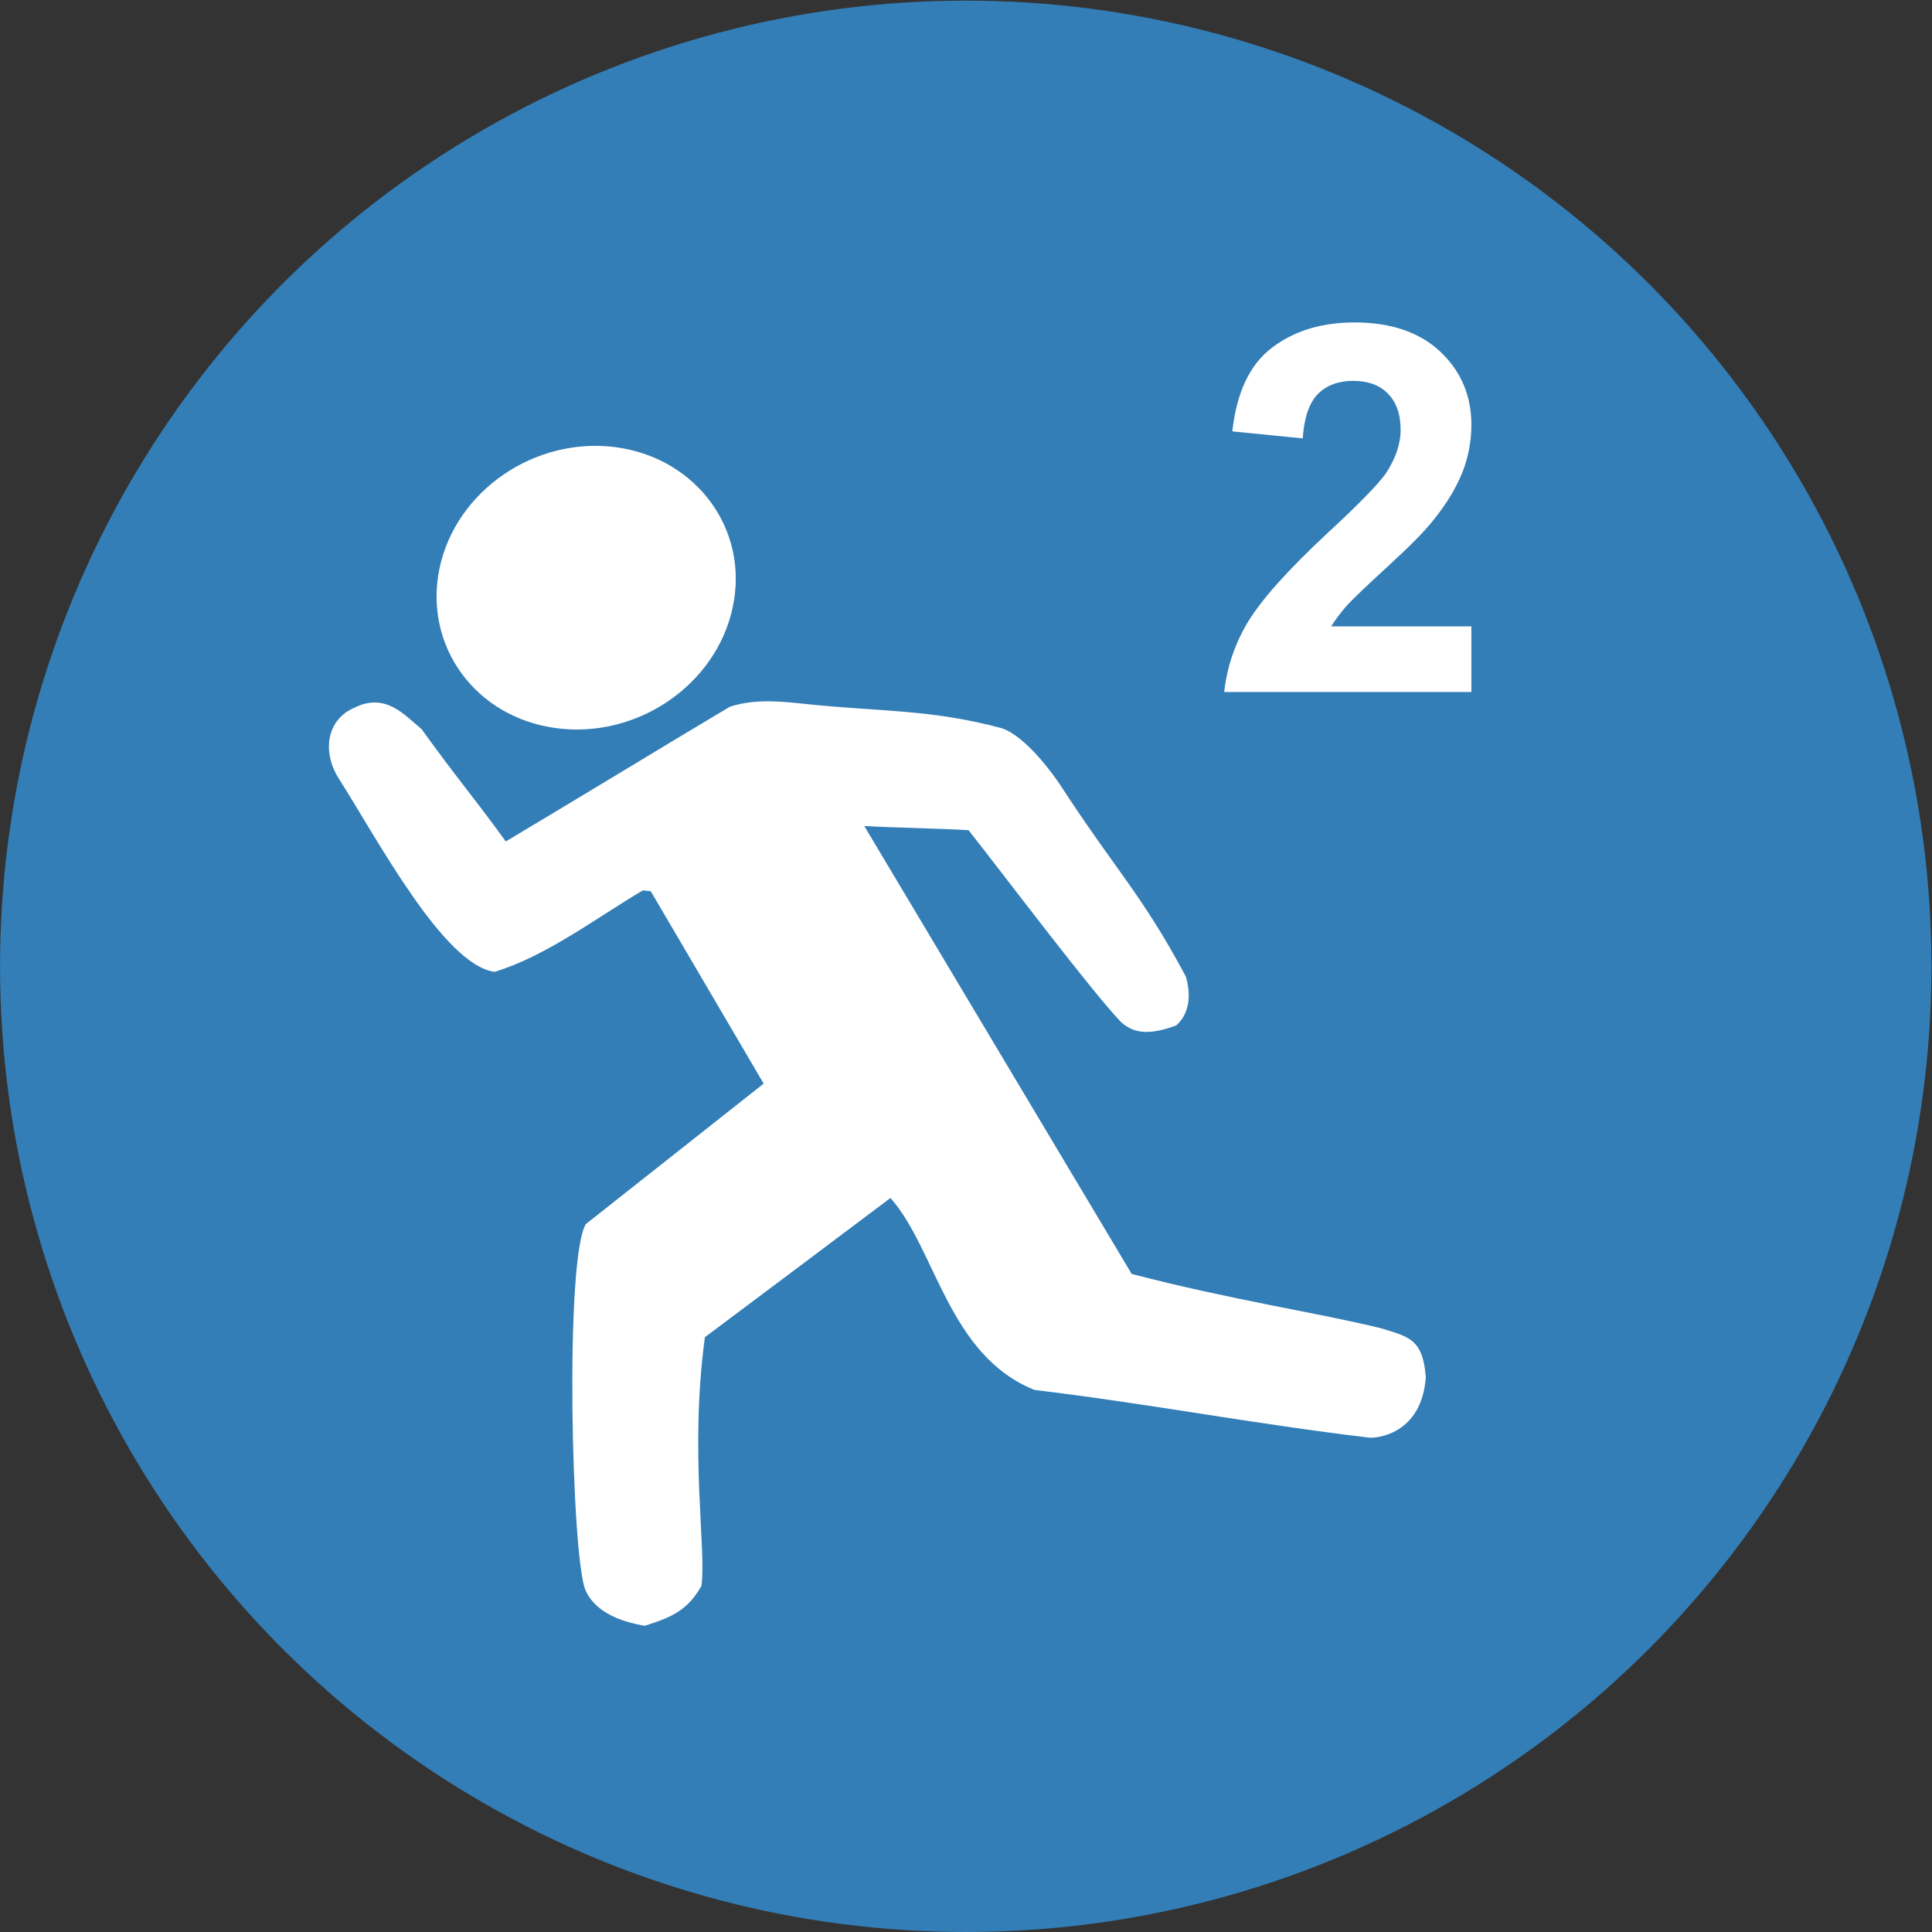 <?xml version="1.0" encoding="utf-8"?>
<!-- Generator: Adobe Illustrator 16.0.3, SVG Export Plug-In . SVG Version: 6.00 Build 0)  -->
<!DOCTYPE svg PUBLIC "-//W3C//DTD SVG 1.1//EN" "http://www.w3.org/Graphics/SVG/1.1/DTD/svg11.dtd">
<svg version="1.1" id="Layer_1" xmlns="http://www.w3.org/2000/svg" xmlns:xlink="http://www.w3.org/1999/xlink" x="0px" y="0px"
	 width="38.27px" height="38.27px" viewBox="0 0 38.27 38.27" enable-background="new 0 0 38.27 38.27" xml:space="preserve">
<rect x="0" y="0" width="38.27" height="38.27" fill="#333333" stroke="none"/>
<circle fill="#337EB7" cx="19.13" cy="19.141" r="19.129"/>
<g>
	<path fill-rule="evenodd" clip-rule="evenodd" fill="#FFFFFF" d="M40.073,18.643c0.143,0,0.27,0.023,0.404,0.035v-0.035H40.073z"/>
	<path fill-rule="evenodd" clip-rule="evenodd" fill="#FFFFFF" d="M11.021,14.424c1.604,0.213,3.17-0.862,3.494-2.399
		c0.326-1.534-0.715-2.952-2.318-3.167c-1.604-0.211-3.166,0.864-3.49,2.396C8.384,12.792,9.415,14.212,11.021,14.424z"/>
	<path fill-rule="evenodd" clip-rule="evenodd" fill="#FFFFFF" d="M27.495,11.215c0.441-0.404,0.748-0.715,0.912-0.93
		c0.262-0.325,0.443-0.635,0.563-0.933c0.115-0.297,0.176-0.61,0.176-0.938c0-0.574-0.205-1.06-0.615-1.447
		c-0.41-0.387-0.979-0.58-1.697-0.58c-0.656,0-1.205,0.168-1.641,0.503c-0.439,0.333-0.697,0.885-0.783,1.655l1.395,0.139
		c0.027-0.407,0.127-0.699,0.297-0.876c0.172-0.175,0.41-0.264,0.699-0.264c0.295,0,0.527,0.084,0.691,0.253
		c0.166,0.166,0.252,0.406,0.252,0.719c0,0.281-0.1,0.565-0.287,0.854c-0.146,0.21-0.529,0.606-1.164,1.193
		c-0.781,0.727-1.299,1.309-1.57,1.75c-0.262,0.438-0.42,0.903-0.473,1.395h4.896v-1.3h-2.777c0.076-0.125,0.174-0.254,0.289-0.389
		C26.772,11.888,27.054,11.62,27.495,11.215z"/>
	<path fill-rule="evenodd" clip-rule="evenodd" fill="#FFFFFF" d="M27.353,26.31c-1.25-0.306-2.959-0.56-4.936-1.075
		c-1.766-2.955-3.529-5.914-5.297-8.873c0.59,0.035,1.475,0.046,2.066,0.083c0.789,1.003,2.43,3.184,3.02,3.801
		c0.281,0.256,0.617,0.24,1.094,0.066c0.309-0.273,0.271-0.703,0.188-0.971c-0.863-1.619-1.395-2.113-2.479-3.781
		c-0.145-0.224-0.684-0.963-1.152-1.131c-1.418-0.387-2.484-0.332-3.895-0.484c-0.455-0.048-1-0.111-1.504,0.054
		c-0.801,0.473-3.361,2.029-4.439,2.669c-0.719-0.989-0.953-1.231-1.666-2.223c-0.344-0.286-0.717-0.733-1.334-0.426
		c-0.537,0.228-0.65,0.861-0.311,1.398c0.777,1.223,2.082,3.694,3.088,3.834c1.021-0.307,2.039-1.085,2.939-1.614
		c0.051,0.006,0.104,0.009,0.156,0.018c0.744,1.269,1.494,2.542,2.236,3.81c-1.176,0.928-2.344,1.85-3.521,2.781
		c-0.422,0.668-0.287,6.611-0.008,7.254c0.168,0.386,0.607,0.611,1.176,0.704c0.506-0.162,0.844-0.294,1.121-0.792
		c0.1-0.73-0.24-2.646,0.068-4.924c1.229-0.918,2.453-1.84,3.676-2.758c0.904,1.021,1.143,3.115,2.854,3.803
		c2.262,0.271,4.352,0.674,6.611,0.942c0.146,0.024,1.057-0.055,1.139-1.192C28.187,26.504,27.882,26.477,27.353,26.31z"/>
</g>
</svg>
